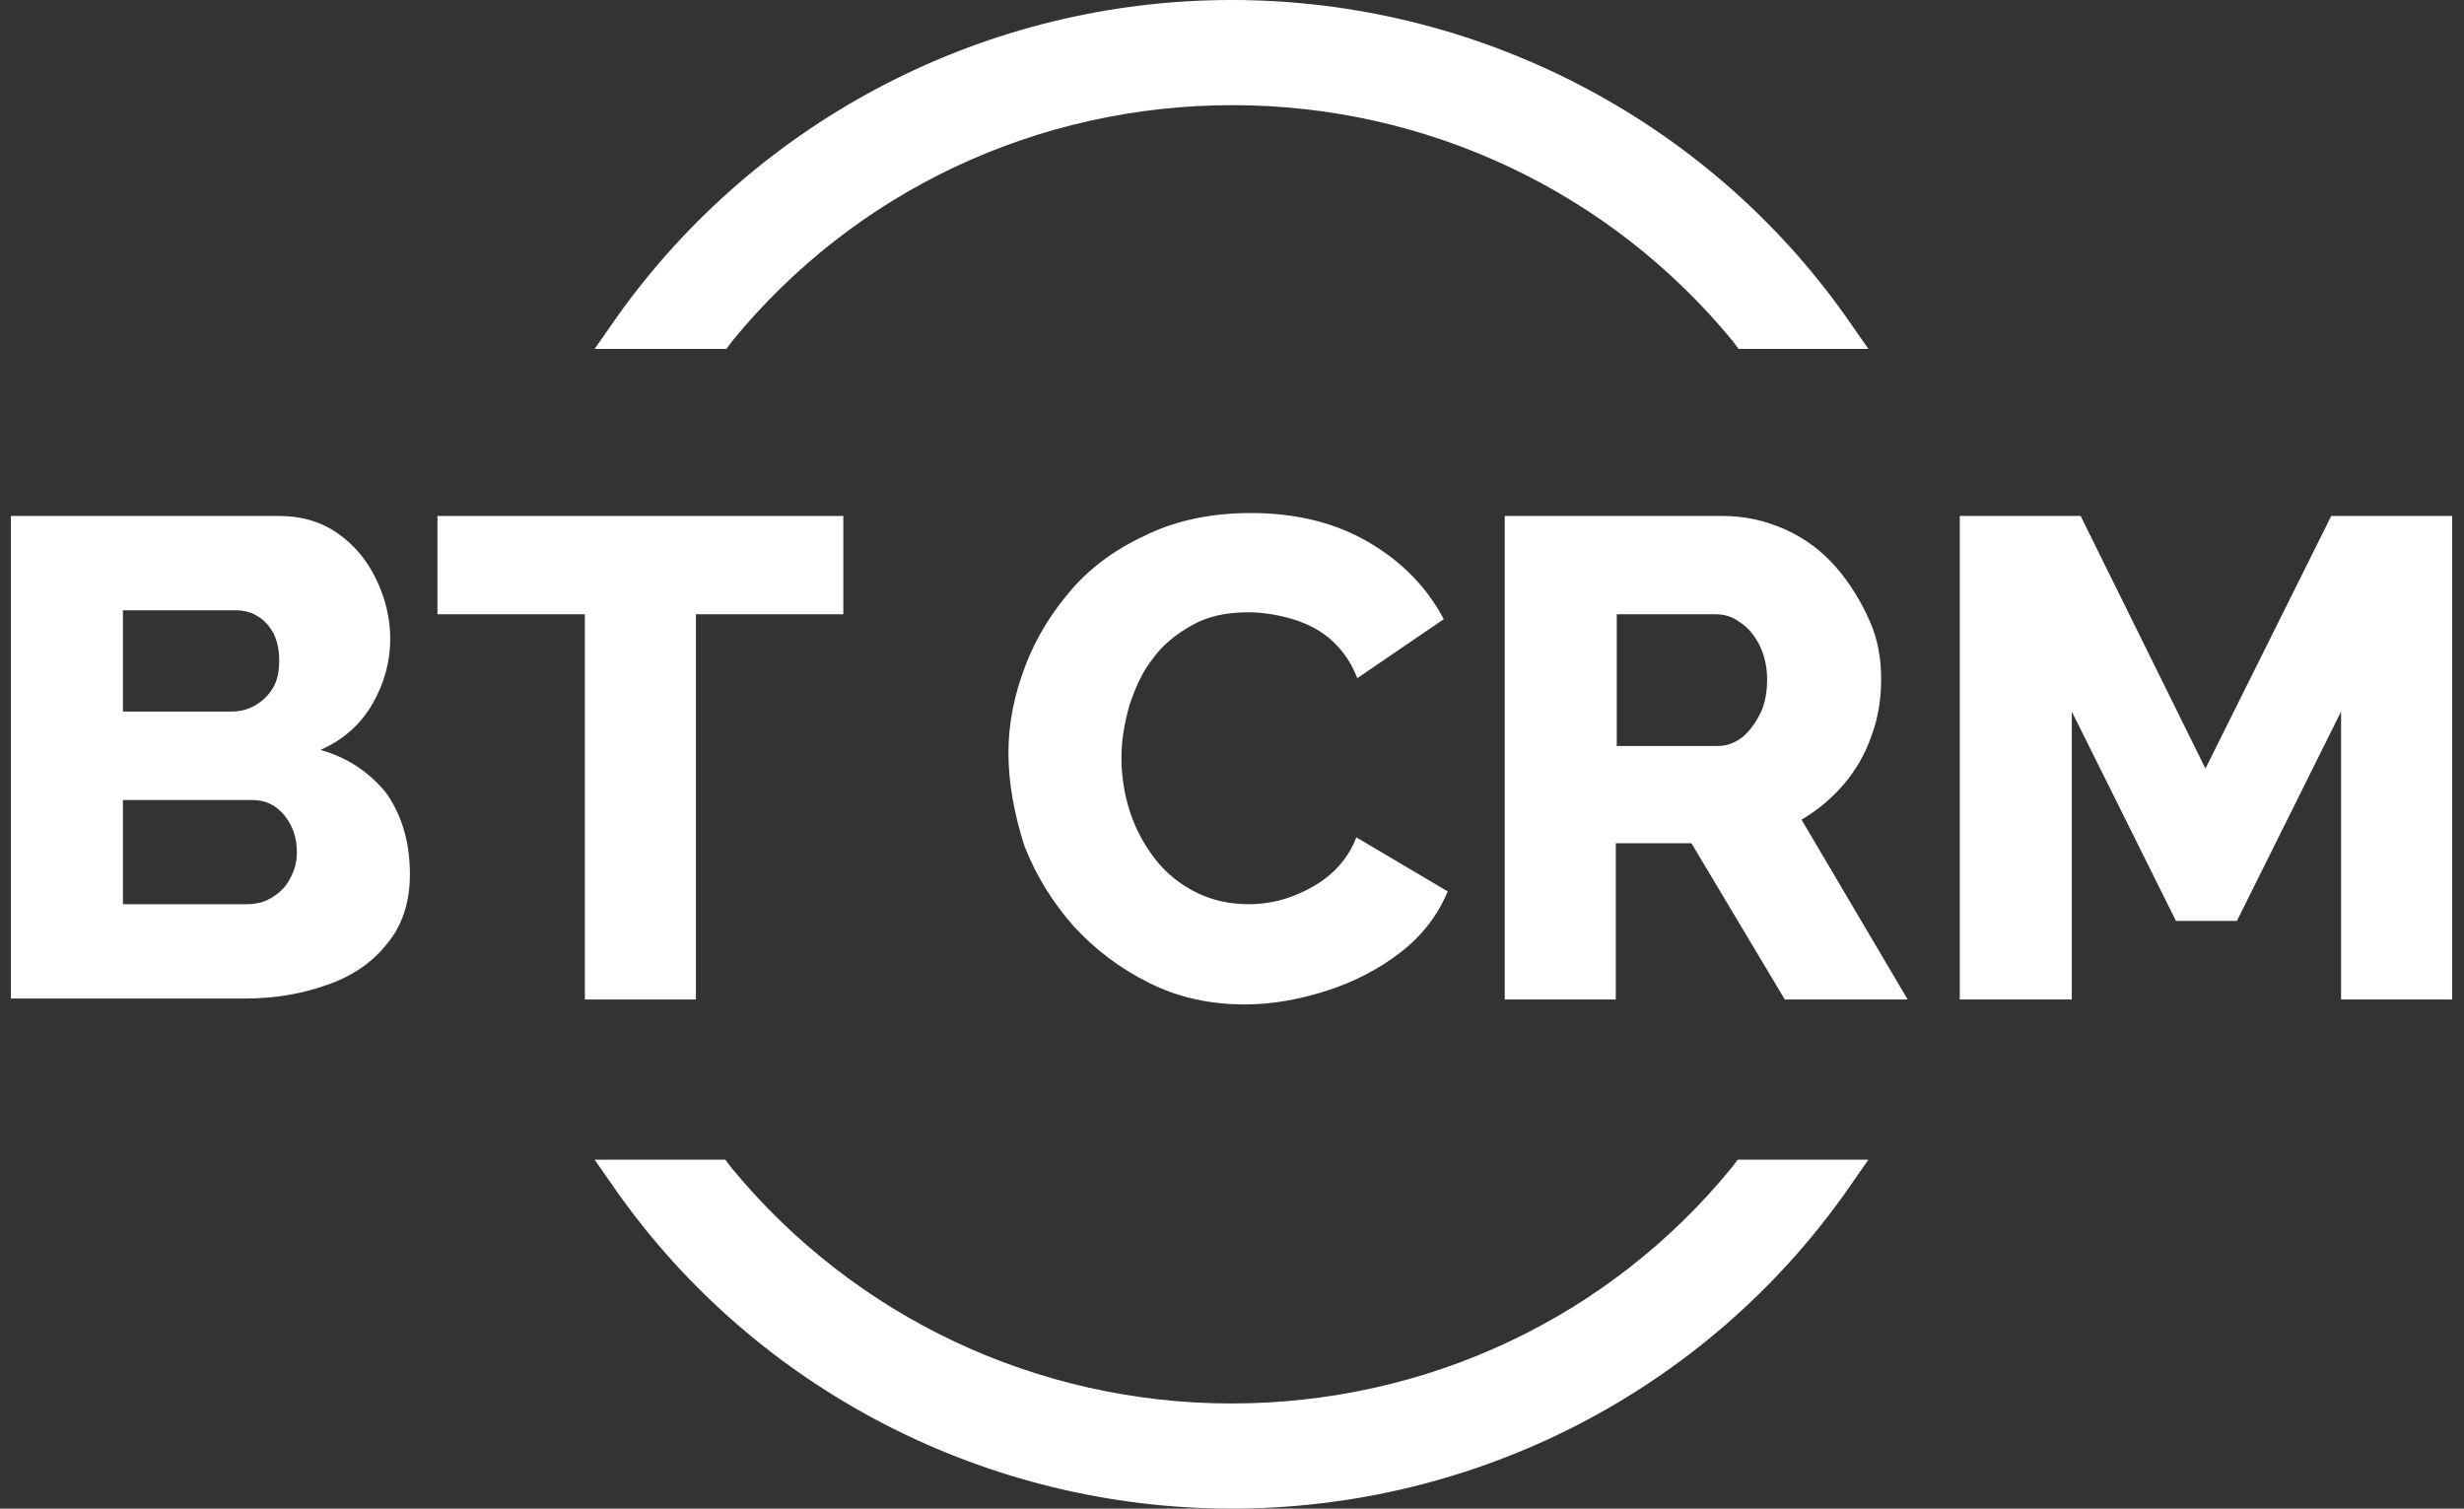 <svg width="98" height="60" viewBox="0 0 98 60" fill="none" xmlns="http://www.w3.org/2000/svg">
<rect x="0" y="0" width="98" height="60" fill="#333333" stroke="none"/>
<g clip-path="url(#clip0_2_23)">
<path d="M16.303 34.788C16.303 35.883 15.99 36.821 15.404 37.524C14.818 38.267 14.036 38.814 13.02 39.166C12.043 39.518 10.948 39.713 9.736 39.713H0.433V20.521H11.104C12.003 20.521 12.785 20.756 13.45 21.225C14.114 21.694 14.622 22.319 14.974 23.062C15.326 23.804 15.521 24.586 15.521 25.407C15.521 26.306 15.287 27.166 14.818 27.987C14.349 28.808 13.645 29.433 12.746 29.824C13.841 30.137 14.7 30.723 15.365 31.544C15.99 32.443 16.303 33.498 16.303 34.788ZM4.889 24.312V28.299H9.228C9.541 28.299 9.854 28.221 10.127 28.065C10.401 27.909 10.635 27.713 10.831 27.401C11.026 27.088 11.104 26.736 11.104 26.267C11.104 25.837 11.026 25.485 10.87 25.172C10.713 24.899 10.518 24.664 10.244 24.508C10.01 24.352 9.697 24.273 9.384 24.273H4.889V24.312ZM11.808 33.928C11.808 33.498 11.73 33.146 11.573 32.834C11.417 32.521 11.182 32.247 10.948 32.091C10.674 31.896 10.362 31.817 10.01 31.817H4.889V35.961H9.814C10.205 35.961 10.518 35.883 10.831 35.687C11.143 35.492 11.378 35.257 11.534 34.944C11.691 34.671 11.808 34.319 11.808 33.928Z" fill="white"/>
<path d="M33.541 24.43H27.678V39.752H23.261V24.43H17.398V20.521H33.541V24.43Z" fill="white"/>
<path d="M40.108 29.941C40.108 28.769 40.342 27.635 40.772 26.502C41.202 25.368 41.828 24.352 42.648 23.414C43.469 22.476 44.486 21.772 45.697 21.225C46.87 20.677 48.238 20.404 49.762 20.404C51.56 20.404 53.124 20.795 54.453 21.576C55.782 22.358 56.759 23.375 57.424 24.625L53.984 26.971C53.71 26.267 53.319 25.759 52.85 25.368C52.381 24.977 51.834 24.743 51.287 24.586C50.7 24.43 50.153 24.352 49.645 24.352C48.785 24.352 48.042 24.508 47.417 24.86C46.792 25.212 46.245 25.642 45.854 26.189C45.424 26.736 45.15 27.361 44.916 28.065C44.72 28.769 44.603 29.433 44.603 30.137C44.603 30.879 44.72 31.622 44.955 32.326C45.189 33.029 45.541 33.655 45.971 34.202C46.401 34.749 46.948 35.179 47.574 35.492C48.199 35.804 48.903 35.961 49.645 35.961C50.192 35.961 50.74 35.883 51.287 35.687C51.834 35.492 52.381 35.218 52.85 34.827C53.319 34.436 53.71 33.928 53.945 33.303L57.58 35.453C57.189 36.391 56.564 37.212 55.704 37.876C54.844 38.541 53.867 39.049 52.772 39.401C51.678 39.752 50.583 39.948 49.528 39.948C48.121 39.948 46.87 39.674 45.697 39.088C44.525 38.502 43.547 37.759 42.688 36.821C41.867 35.883 41.202 34.827 40.733 33.615C40.342 32.365 40.108 31.153 40.108 29.941Z" fill="white"/>
<path d="M59.847 39.713V20.521H68.524C69.424 20.521 70.244 20.716 71.026 21.068C71.808 21.42 72.472 21.928 73.02 22.554C73.567 23.179 73.997 23.883 74.349 24.664C74.7 25.446 74.818 26.228 74.818 27.01C74.818 27.791 74.7 28.573 74.427 29.277C74.192 29.98 73.801 30.645 73.332 31.192C72.863 31.739 72.316 32.208 71.651 32.599L75.873 39.752H70.987L67.274 33.537H64.264V39.752H59.847V39.713ZM64.264 29.668H68.329C68.681 29.668 68.993 29.55 69.306 29.316C69.58 29.081 69.814 28.769 70.01 28.378C70.205 27.987 70.283 27.518 70.283 27.01C70.283 26.502 70.166 26.032 69.971 25.642C69.775 25.251 69.502 24.938 69.189 24.742C68.876 24.508 68.564 24.43 68.212 24.43H64.303V29.668H64.264Z" fill="white"/>
<path d="M93.111 39.713V28.299L88.968 36.625H86.544L82.401 28.299V39.752H77.945V20.521H82.753L87.717 30.567L92.72 20.521H97.528V39.752H93.111V39.713Z" fill="white"/>
<path d="M69.15 13.876L68.915 13.563C64.029 7.622 56.759 4.182 49.02 4.182C41.28 4.182 34.01 7.583 29.124 13.563L28.889 13.876H23.652L24.551 12.586C30.179 4.691 39.287 0 48.981 0C58.674 0 67.821 4.691 73.411 12.586L74.31 13.876H69.15Z" fill="white"/>
<path d="M48.981 60C39.287 60 30.14 55.309 24.551 47.414L23.652 46.124H28.85L29.085 46.437C33.971 52.378 41.241 55.818 48.981 55.818C56.72 55.818 63.99 52.417 68.876 46.437L69.111 46.124H74.31L73.411 47.414C67.821 55.309 58.714 60 48.981 60Z" fill="white"/>
</g>
<defs>
<clipPath id="clip0_2_23">
<rect width="97.133" height="60" fill="white" transform="translate(0.433)"/>
</clipPath>
</defs>
</svg>
